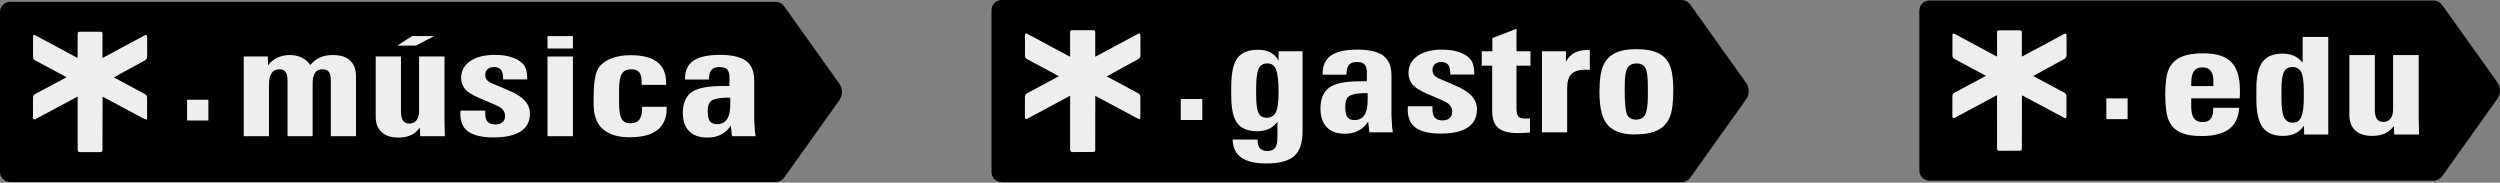 <svg xmlns="http://www.w3.org/2000/svg" xmlns:xlink="http://www.w3.org/1999/xlink" xmlns:serif="http://www.serif.com/" width="100%" height="100%" viewBox="0 0 3162 231" xml:space="preserve" style="fill-rule:evenodd;clip-rule:evenodd;stroke-linejoin:round;stroke-miterlimit:2;"><rect x="0" y="0" width="3162" height="231" fill="#808080" stroke="none"/> <g transform="matrix(1,0,0,1,-1497.908,-1245.591)"> <g> <g transform="matrix(4.167,0,0,4.167,4656.605,1370.54)"> <path d="M0,-4.987L-16.7,-28.399C-17.347,-29.306 -18.313,-29.832 -19.332,-29.832L-172.371,-29.832C-174.073,-29.832 -175.452,-28.453 -175.452,-26.751L-175.452,21.764C-175.452,23.466 -174.073,24.845 -172.371,24.845L-19.332,24.845C-18.313,24.845 -17.347,24.319 -16.7,23.412L0,-0C1.033,-1.449 1.033,-3.538 0,-4.987" style="fill-rule:nonzero;"></path> </g> <g transform="matrix(4.167,0,0,4.167,4108.663,1357.593)"> <path d="M0,1.227L-9.399,-3.8C-6.516,-5.377 -2.283,-7.733 -0.024,-8.928C0.511,-9.211 0.73,-9.628 0.726,-10.209L0.717,-16.067C0.706,-16.687 0.474,-16.821 -0.064,-16.542L-12.837,-9.693C-12.837,-12.184 -12.836,-14.555 -12.837,-16.925C-12.837,-17.525 -12.969,-17.662 -13.577,-17.663C-15.584,-17.667 -17.591,-17.666 -19.598,-17.663C-20.286,-17.662 -20.374,-17.57 -20.375,-16.855L-20.378,-9.687L-33.178,-16.552C-33.693,-16.821 -33.905,-16.701 -33.908,-16.147C-33.921,-14.122 -33.92,-12.096 -33.916,-10.071C-33.915,-9.605 -33.747,-9.221 -33.309,-8.987L-23.732,-3.851L-33.239,1.224C-33.714,1.473 -33.927,1.82 -33.926,2.353C-33.924,4.378 -33.948,6.404 -33.938,8.429C-33.938,8.429 -33.958,9.283 -33.178,8.865C-28.885,6.563 -24.67,4.304 -20.374,2L-20.372,18.052C-20.372,18.659 -20.165,18.894 -19.638,18.893C-17.685,18.888 -15.733,18.881 -13.781,18.874C-12.948,18.871 -12.839,18.764 -12.839,17.922L-12.813,2.038L-0.14,8.809C0.468,9.135 0.694,9.019 0.699,8.331C0.714,6.36 0.705,4.389 0.707,2.418C0.708,1.879 0.494,1.488 0,1.227" style="fill:rgb(238,238,240);fill-rule:nonzero;"></path> </g> <g transform="matrix(-4.167,0,0,4.167,8298.257,1083.411)"> <rect x="986.163" y="68.788" width="6.459" height="6.295" style="fill:rgb(238,238,240);"></rect> </g> <g transform="matrix(4.167,0,0,4.167,4297.395,1376.271)"> <path d="M0,-5.246L0,-6.808C0,-8.145 -0.274,-9.163 -0.821,-9.863C-1.368,-10.562 -2.198,-10.912 -3.31,-10.912C-4.512,-10.912 -5.382,-10.519 -5.92,-9.734C-6.459,-8.949 -6.728,-7.694 -6.728,-5.969L-6.728,-5.246L0,-5.246ZM-6.728,-1.515L-6.728,0.863C-6.728,2.588 -6.445,3.824 -5.88,4.57C-5.315,5.316 -4.44,5.689 -3.256,5.689C-2.162,5.689 -1.355,5.367 -0.834,4.721C-0.314,4.076 -0.054,3.109 -0.054,1.819L-0.054,1.352L7.831,1.352C7.652,4.275 6.62,6.435 4.736,7.834C2.852,9.233 0.081,9.933 -3.579,9.933C-6.234,9.933 -8.351,9.579 -9.93,8.872C-11.509,8.164 -12.684,7.01 -13.455,5.409C-14.227,3.808 -14.612,1.119 -14.612,-2.658C-14.612,-6.295 -14.245,-8.895 -13.509,-10.457C-12.774,-12.019 -11.59,-13.197 -9.957,-13.989C-8.324,-14.782 -6.037,-15.179 -3.095,-15.179C0.906,-15.179 3.763,-14.273 5.476,-12.462C7.19,-10.651 8.046,-7.865 8.046,-4.104L8.046,-2.844L7.992,-1.515L-6.728,-1.515Z" style="fill:rgb(238,238,240);fill-rule:nonzero;"></path> </g> <g transform="matrix(4.167,0,0,4.167,4411.765,1348.588)"> <path d="M0,3.03C0,0.061 -0.278,-1.917 -0.834,-2.904C-1.39,-3.891 -2.27,-4.384 -3.471,-4.384C-4.656,-4.384 -5.503,-3.891 -6.015,-2.904C-6.526,-1.917 -6.781,-0.149 -6.781,2.4L-6.781,5.362C-6.781,7.926 -6.521,9.76 -6.001,10.864C-5.481,11.968 -4.602,12.52 -3.364,12.52C-2.108,12.52 -1.233,11.921 -0.74,10.724C-0.247,9.527 0,7.584 0,4.895L0,3.03ZM7.427,-13.5L7.427,16.11L0.108,16.11L0.054,13.429C-0.664,14.486 -1.543,15.267 -2.583,15.772C-3.624,16.277 -4.88,16.53 -6.351,16.53C-9.132,16.53 -11.168,15.675 -12.46,13.965C-13.751,12.255 -14.397,9.465 -14.397,5.595L-14.397,2.121C-14.397,-1.641 -13.765,-4.342 -12.5,-5.982C-11.235,-7.621 -9.239,-8.441 -6.512,-8.441C-5.167,-8.441 -3.996,-8.22 -3.001,-7.777C-2.005,-7.334 -1.121,-6.646 -0.35,-5.713L-0.35,-13.5L7.427,-13.5Z" style="fill:rgb(238,238,240);fill-rule:nonzero;"></path> </g> <g transform="matrix(4.167,0,0,4.167,4501.58,1417.461)"> <path d="M0,-24.528L0,-7.974C0,-6.699 0.206,-5.759 0.619,-5.153C1.032,-4.546 1.686,-4.243 2.583,-4.243C3.552,-4.243 4.288,-4.589 4.79,-5.281C5.292,-5.973 5.544,-6.901 5.544,-8.067L5.544,-24.528L13.321,-24.528L13.321,-5.386L13.401,-1.748C13.401,-1.282 13.41,-0.839 13.428,-0.419L5.893,-0.419L5.786,-3.008C4.979,-1.935 4.046,-1.166 2.987,-0.699C1.929,-0.233 0.655,0 -0.834,0C-3.041,0 -4.741,-0.552 -5.934,-1.655C-7.127,-2.759 -7.723,-4.305 -7.723,-6.295L-7.723,-24.528L0,-24.528Z" style="fill:rgb(238,238,240);fill-rule:nonzero;"></path> </g> <g transform="matrix(4.167,0,0,4.167,2559.575,1372.27)"> <path d="M0,-4.987L-16.7,-28.399C-17.347,-29.306 -18.313,-29.832 -19.332,-29.832L-251.719,-29.832C-253.421,-29.832 -254.8,-28.453 -254.8,-26.751L-254.8,21.764C-254.8,23.466 -253.421,24.845 -251.719,24.845L-19.332,24.845C-18.313,24.845 -17.347,24.319 -16.7,23.412L0,-0C1.034,-1.449 1.034,-3.538 0,-4.987" style="fill-rule:nonzero;"></path> </g> <g transform="matrix(4.167,0,0,4.167,1681.016,1359.327)"> <path d="M0,1.226L-9.399,-3.801C-6.516,-5.378 -2.283,-7.734 -0.024,-8.929C0.511,-9.212 0.729,-9.629 0.726,-10.21L0.717,-16.068C0.706,-16.688 0.474,-16.822 -0.064,-16.543L-12.837,-9.694C-12.837,-12.185 -12.836,-14.556 -12.837,-16.926C-12.837,-17.526 -12.969,-17.663 -13.577,-17.664C-15.584,-17.668 -17.591,-17.667 -19.598,-17.664C-20.286,-17.663 -20.374,-17.571 -20.375,-16.856L-20.378,-9.688L-33.178,-16.553C-33.693,-16.822 -33.905,-16.702 -33.908,-16.148C-33.921,-14.123 -33.92,-12.097 -33.916,-10.072C-33.916,-9.606 -33.747,-9.222 -33.309,-8.988L-23.732,-3.852L-33.239,1.223C-33.714,1.473 -33.927,1.819 -33.926,2.352C-33.924,4.377 -33.948,6.403 -33.938,8.428C-33.938,8.428 -33.958,9.282 -33.178,8.864C-28.885,6.562 -24.67,4.303 -20.374,1.999L-20.372,18.051C-20.372,18.658 -20.165,18.894 -19.638,18.892C-17.686,18.887 -15.733,18.88 -13.781,18.873C-12.948,18.87 -12.839,18.763 -12.839,17.921L-12.813,2.037L-0.14,8.808C0.468,9.134 0.694,9.018 0.699,8.33C0.714,6.359 0.705,4.388 0.707,2.417C0.708,1.878 0.494,1.487 0,1.226" style="fill:rgb(238,238,240);fill-rule:nonzero;"></path> </g> <g transform="matrix(-4.167,0,0,4.167,3442.965,1086.87)"> <rect x="403.528" y="68.373" width="6.459" height="6.295" style="fill:rgb(238,238,240);"></rect> </g> <g transform="matrix(4.167,0,0,4.167,1902.818,1414.815)"> <path d="M0,-23.183C1.077,-23.666 2.372,-23.908 3.886,-23.908C6.218,-23.908 7.968,-23.339 9.134,-22.201C10.3,-21.062 10.883,-19.471 10.883,-17.428L10.883,0.725L3.245,0.725L3.245,-16.142C3.245,-17.405 3.045,-18.294 2.644,-18.809C2.243,-19.323 1.598,-19.58 0.708,-19.58C-0.325,-19.58 -1.082,-19.214 -1.562,-18.481C-2.043,-17.748 -2.283,-16.633 -2.283,-15.136L-2.283,0.725L-9.895,0.725L-9.895,-16.235C-9.895,-17.405 -10.1,-18.255 -10.509,-18.785C-10.919,-19.315 -11.551,-19.58 -12.405,-19.58C-13.42,-19.58 -14.195,-19.191 -14.729,-18.411C-15.263,-17.631 -15.53,-16.493 -15.53,-14.995L-15.53,0.725L-23.195,0.725L-23.195,-23.464L-15.904,-23.464L-15.797,-20.797C-14.996,-21.857 -14.03,-22.641 -12.9,-23.148C-11.769,-23.655 -10.527,-23.908 -9.174,-23.908C-7.856,-23.908 -6.641,-23.635 -5.528,-23.089C-4.416,-22.544 -3.574,-21.811 -3.005,-20.891C-2.079,-21.935 -1.077,-22.7 0,-23.183" style="fill:rgb(238,238,240);fill-rule:nonzero;"></path> </g> <g transform="matrix(4.167,0,0,4.167,2005.028,1419.587)"> <path d="M0,-24.609L0,-8C0,-6.721 0.205,-5.778 0.614,-5.17C1.024,-4.561 1.674,-4.257 2.564,-4.257C3.525,-4.257 4.255,-4.604 4.754,-5.298C5.252,-5.992 5.502,-6.924 5.502,-8.094L5.502,-24.609L13.22,-24.609L13.22,-5.403L13.3,-1.754C13.3,-1.286 13.309,-0.842 13.327,-0.421L5.849,-0.421L5.742,-3.017C4.941,-1.941 4.015,-1.169 2.965,-0.701C1.914,-0.234 0.65,0 -0.828,0C-3.018,0 -4.705,-0.553 -5.889,-1.661C-7.073,-2.768 -7.665,-4.32 -7.665,-6.316L-7.665,-24.609L0,-24.609Z" style="fill:rgb(238,238,240);fill-rule:nonzero;"></path> </g> <g transform="matrix(4.167,0,0,4.167,2090.77,1321.923)"> <path d="M0,21.732C-1.7,20.625 -2.551,18.777 -2.551,16.188C-2.551,15.876 -2.533,15.564 -2.497,15.252L5.008,15.252L5.008,16.164C5.008,17.365 5.27,18.215 5.795,18.714C6.321,19.213 7.082,19.463 8.079,19.463C8.987,19.463 9.704,19.241 10.229,18.796C10.754,18.352 11.017,17.732 11.017,16.936C11.017,16.313 10.883,15.79 10.616,15.369C10.349,14.948 10.055,14.621 9.735,14.387C9.414,14.153 8.764,13.817 7.785,13.381L3.138,11.416C1.002,10.496 -0.441,9.572 -1.188,8.644C-1.936,7.716 -2.31,6.612 -2.31,5.334C-2.31,3.181 -1.389,1.478 0.454,0.222C2.297,-1.033 4.803,-1.661 7.972,-1.661C10.055,-1.661 11.862,-1.38 13.394,-0.819C14.925,-0.257 16.033,0.48 16.719,1.392C17.404,2.304 17.747,3.618 17.747,5.334L17.747,5.778L10.429,5.778L10.429,5.334C10.429,4.211 10.211,3.38 9.775,2.842C9.339,2.304 8.64,2.035 7.678,2.035C6.824,2.035 6.165,2.254 5.702,2.69C5.239,3.127 5.008,3.704 5.008,4.421C5.008,4.952 5.15,5.427 5.435,5.848C5.72,6.269 6.29,6.659 7.144,7.018L12.112,9.123C14.409,10.106 16.06,11.158 17.066,12.281C18.072,13.404 18.575,14.699 18.575,16.164C18.575,18.551 17.64,20.352 15.771,21.568C13.901,22.785 11.115,23.393 7.411,23.393C4.171,23.393 1.7,22.839 0,21.732" style="fill:rgb(238,238,240);fill-rule:nonzero;"></path> </g> <g transform="matrix(4.167,0,0,4.167,53.319,1026.203)"> <path d="M512.851,69.803L520.569,69.803L520.569,93.991L512.851,93.991L512.851,69.803ZM520.569,67.373L512.851,67.373L512.851,63.61L520.569,63.61L520.569,67.373Z" style="fill:rgb(238,238,240);fill-rule:nonzero;"></path> </g> <g transform="matrix(4.167,0,0,4.167,2340.426,1381.673)"> <path d="M0,-6.901L-7.398,-6.901C-7.398,-7.728 -7.447,-8.488 -7.545,-9.182C-7.643,-9.876 -7.914,-10.457 -8.359,-10.925C-8.805,-11.392 -9.543,-11.626 -10.576,-11.626C-11.929,-11.626 -12.886,-11.174 -13.447,-10.27C-14.008,-9.365 -14.288,-7.681 -14.288,-5.217L-14.288,-1.755C-14.288,0.725 -14.039,2.429 -13.541,3.357C-13.042,4.285 -12.125,4.749 -10.79,4.749C-9.561,4.749 -8.671,4.374 -8.119,3.626C-7.567,2.877 -7.291,1.754 -7.291,0.257L-7.291,-0.234L0.16,-0.234L0.16,0.351C0.16,3.142 -0.761,5.283 -2.604,6.772C-4.447,8.261 -7.282,9.006 -11.11,9.006C-14.582,9.006 -17.266,8.195 -19.162,6.573C-21.059,4.951 -22.007,2.394 -22.007,-1.1L-22.007,-3.065C-22.007,-6.464 -21.722,-9.006 -21.152,-10.691C-20.582,-12.375 -19.349,-13.665 -17.453,-14.562C-15.557,-15.459 -13.336,-15.907 -10.79,-15.907C-7.069,-15.907 -4.34,-15.19 -2.604,-13.755C-0.868,-12.32 0,-10.27 0,-7.603L0,-6.901Z" style="fill:rgb(238,238,240);fill-rule:nonzero;"></path> </g> <g transform="matrix(4.167,0,0,4.167,2421.549,1365.494)"> <path d="M0,0.865L-0.614,0.865C-2.608,0.865 -4.126,1.079 -5.168,1.508C-6.209,1.937 -6.757,2.877 -6.81,4.327L-6.837,4.935C-6.837,6.495 -6.601,7.548 -6.129,8.093C-5.657,8.639 -4.95,8.912 -4.006,8.912C-2.706,8.912 -1.714,8.437 -1.028,7.485C-0.343,6.534 0,4.967 0,2.783L0,0.865ZM7.264,7.251C7.264,7.423 7.273,7.696 7.291,8.07L7.371,9.403C7.371,9.902 7.402,10.429 7.465,10.982C7.527,11.536 7.603,12.062 7.692,12.561L0.534,12.561L0.16,9.357C-0.694,10.604 -1.7,11.52 -2.858,12.105C-4.015,12.69 -5.377,12.983 -6.944,12.983C-9.365,12.983 -11.213,12.331 -12.486,11.029C-13.759,9.727 -14.395,7.875 -14.395,5.473C-14.395,2.651 -13.545,0.588 -11.845,-0.714C-10.144,-2.016 -6.944,-2.667 -2.243,-2.667L-0.24,-2.667L-0.24,-5.404C-0.24,-6.387 -0.463,-7.135 -0.908,-7.65C-1.353,-8.165 -2.163,-8.422 -3.338,-8.422C-4.407,-8.422 -5.195,-8.133 -5.702,-7.556C-6.209,-6.979 -6.463,-6.005 -6.463,-4.632L-13.727,-4.632L-13.727,-4.983C-13.727,-7.385 -12.877,-9.174 -11.177,-10.352C-9.477,-11.529 -6.775,-12.118 -3.071,-12.118C0.49,-12.118 3.102,-11.514 4.767,-10.305C6.432,-9.096 7.264,-7.128 7.264,-4.398L7.264,7.251Z" style="fill:rgb(238,238,240);fill-rule:nonzero;"></path> </g> <g transform="matrix(-3.69,1.934,1.934,3.69,2005.917,1313.316)"> <path d="M-11.167,-0.128L-4.97,-0.128L0.031,-2.749L-5.249,-3.23L-11.167,-0.128Z" style="fill:rgb(238,238,240);fill-rule:nonzero;"></path> </g> <g transform="matrix(4.167,0,0,4.167,3706.335,1371.345)"> <path d="M0,-5.045L-16.895,-28.731C-17.55,-29.649 -18.527,-30.181 -19.558,-30.181L-225.917,-30.181C-227.638,-30.181 -229.034,-28.785 -229.034,-27.064L-229.034,22.019C-229.034,23.741 -227.638,25.136 -225.917,25.136L-19.558,25.136C-18.527,25.136 -17.55,24.604 -16.895,23.686L0,0C1.046,-1.466 1.046,-3.579 0,-5.045" style="fill-rule:nonzero;"></path> </g> <g transform="matrix(4.167,0,0,4.167,2937.278,1358.25)"> <path d="M0,1.241L-9.508,-3.845C-6.593,-5.44 -2.31,-7.823 -0.024,-9.032C0.518,-9.319 0.738,-9.741 0.734,-10.329L0.725,-16.255C0.714,-16.883 0.48,-17.018 -0.064,-16.736L-12.987,-9.807C-12.987,-12.327 -12.986,-14.725 -12.987,-17.124C-12.987,-17.731 -13.12,-17.869 -13.736,-17.87C-15.766,-17.874 -17.797,-17.873 -19.827,-17.87C-20.523,-17.869 -20.612,-17.776 -20.613,-17.053L-20.616,-9.801L-33.566,-16.746C-34.087,-17.018 -34.301,-16.897 -34.305,-16.336C-34.318,-14.287 -34.317,-12.238 -34.313,-10.189C-34.312,-9.718 -34.141,-9.33 -33.699,-9.093L-24.01,-3.896L-33.627,1.238C-34.108,1.49 -34.324,1.841 -34.323,2.38C-34.321,4.429 -34.345,6.478 -34.335,8.527C-34.335,8.527 -34.355,9.392 -33.566,8.969C-29.222,6.64 -24.959,4.354 -20.612,2.023L-20.611,18.263C-20.61,18.876 -20.401,19.115 -19.867,19.114C-17.892,19.109 -15.917,19.102 -13.942,19.094C-13.1,19.091 -12.989,18.983 -12.989,18.132L-12.963,2.062L-0.142,8.911C0.474,9.242 0.702,9.124 0.708,8.428C0.723,6.434 0.714,4.44 0.716,2.446C0.716,1.901 0.499,1.505 0,1.241" style="fill:rgb(238,238,240);fill-rule:nonzero;"></path> </g> <g transform="matrix(-4.167,0,0,4.167,5957.061,1085.32)"> <rect x="705.182" y="68.522" width="6.534" height="6.369" style="fill:rgb(238,238,240);"></rect> </g> <g transform="matrix(4.167,0,0,4.167,3089.808,1428.317)"> <path d="M0,-22.987C-0.496,-21.908 -0.744,-19.957 -0.744,-17.133L-0.744,-15.087C-0.744,-12.374 -0.505,-10.534 -0.027,-9.566C0.452,-8.598 1.284,-8.114 2.47,-8.114C3.745,-8.114 4.662,-8.666 5.22,-9.768C5.777,-10.871 6.056,-12.89 6.056,-15.824C6.056,-19.045 5.817,-21.313 5.339,-22.63C4.861,-23.947 3.958,-24.605 2.63,-24.605C1.372,-24.605 0.496,-24.066 0,-22.987M6.056,-28.294L13.334,-28.294L13.334,-3.974C13.334,-0.452 12.484,2.05 10.784,3.534C9.084,5.017 6.278,5.759 2.364,5.759C-1.001,5.759 -3.533,5.168 -5.233,3.986C-6.933,2.804 -7.818,0.976 -7.889,-1.499L-0.319,-1.499L-0.319,-1.261C-0.319,-0.214 -0.071,0.587 0.425,1.142C0.921,1.697 1.656,1.975 2.63,1.975C3.745,1.975 4.538,1.658 5.007,1.023C5.476,0.389 5.711,-0.682 5.711,-2.189L5.711,-6.901C4.967,-5.901 4.095,-5.172 3.095,-4.712C2.094,-4.252 0.885,-4.022 -0.531,-4.022C-3.223,-4.022 -5.193,-4.815 -6.441,-6.401C-7.69,-7.988 -8.314,-10.867 -8.314,-15.039L-8.314,-17.276C-8.314,-21.702 -7.663,-24.72 -6.362,-26.33C-5.06,-27.941 -2.993,-28.746 -0.159,-28.746C1.346,-28.746 2.616,-28.464 3.652,-27.901C4.688,-27.338 5.49,-26.509 6.056,-25.414L6.056,-28.294Z" style="fill:rgb(238,238,240);fill-rule:nonzero;"></path> </g> <g transform="matrix(4.167,0,0,4.167,3227.712,1359.703)"> <path d="M0,0.881L-0.611,0.881C-2.594,0.881 -4.104,1.099 -5.14,1.535C-6.176,1.972 -6.72,2.927 -6.773,4.403L-6.8,5.022C-6.8,6.608 -6.565,7.679 -6.096,8.234C-5.627,8.789 -4.923,9.067 -3.984,9.067C-2.692,9.067 -1.704,8.583 -1.023,7.615C-0.341,6.648 0,5.053 0,2.832L0,0.881ZM7.225,7.377C7.225,7.552 7.234,7.829 7.252,8.21L7.331,9.567C7.331,10.074 7.362,10.61 7.424,11.173C7.486,11.736 7.561,12.271 7.65,12.779L0.531,12.779L0.159,9.519C-0.691,10.788 -1.691,11.72 -2.842,12.315C-3.993,12.91 -5.348,13.207 -6.906,13.207C-9.315,13.207 -11.152,12.545 -12.418,11.22C-13.684,9.896 -14.317,8.012 -14.317,5.569C-14.317,2.697 -13.472,0.599 -11.78,-0.725C-10.089,-2.05 -6.906,-2.712 -2.231,-2.712L-0.239,-2.712L-0.239,-5.496C-0.239,-6.496 -0.46,-7.257 -0.903,-7.781C-1.346,-8.304 -2.152,-8.566 -3.32,-8.566C-4.383,-8.566 -5.166,-8.273 -5.671,-7.686C-6.176,-7.099 -6.428,-6.107 -6.428,-4.711L-13.653,-4.711L-13.653,-5.068C-13.653,-7.511 -12.808,-9.331 -11.116,-10.529C-9.425,-11.727 -6.738,-12.326 -3.055,-12.326C0.487,-12.326 3.086,-11.711 4.741,-10.482C6.397,-9.252 7.225,-7.249 7.225,-4.473L7.225,7.377Z" style="fill:rgb(238,238,240);fill-rule:nonzero;"></path> </g> <g transform="matrix(4.167,0,0,4.167,3288.972,1315.387)"> <path d="M0,22.106C-1.691,20.98 -2.537,19.1 -2.537,16.466C-2.537,16.149 -2.519,15.832 -2.484,15.514L4.98,15.514L4.98,16.443C4.98,17.664 5.242,18.529 5.764,19.036C6.286,19.544 7.043,19.798 8.035,19.798C8.938,19.798 9.651,19.572 10.173,19.12C10.696,18.667 10.957,18.037 10.957,17.228C10.957,16.593 10.824,16.062 10.559,15.633C10.293,15.205 10.001,14.872 9.682,14.634C9.363,14.396 8.717,14.055 7.743,13.611L3.121,11.612C0.996,10.676 -0.438,9.736 -1.182,8.792C-1.926,7.848 -2.298,6.726 -2.298,5.425C-2.298,3.236 -1.381,1.503 0.452,0.226C2.284,-1.052 4.777,-1.69 7.929,-1.69C10.001,-1.69 11.798,-1.404 13.321,-0.833C14.844,-0.262 15.946,0.487 16.628,1.415C17.31,2.343 17.651,3.68 17.651,5.425L17.651,5.877L10.373,5.877L10.373,5.425C10.373,4.283 10.156,3.438 9.722,2.891C9.288,2.343 8.593,2.07 7.637,2.07C6.787,2.07 6.131,2.292 5.671,2.736C5.211,3.18 4.98,3.767 4.98,4.497C4.98,5.036 5.122,5.52 5.405,5.948C5.689,6.377 6.255,6.773 7.105,7.138L12.046,9.28C14.33,10.279 15.973,11.35 16.973,12.492C17.974,13.635 18.474,14.951 18.474,16.443C18.474,18.87 17.545,20.702 15.685,21.939C13.826,23.177 11.054,23.796 7.371,23.796C4.148,23.796 1.691,23.232 0,22.106" style="fill:rgb(238,238,240);fill-rule:nonzero;"></path> </g> <g transform="matrix(4.167,0,0,4.167,3415.974,1385.485)"> <path d="M0,-18.014L4.25,-18.014L4.25,-13.636L0,-13.636L0,-0.571C0,0.507 0.173,1.273 0.518,1.725C0.863,2.177 1.523,2.403 2.497,2.403L3.267,2.403C3.533,2.403 3.807,2.387 4.091,2.355L4.091,6.639C3.577,6.686 3.006,6.73 2.377,6.77C1.749,6.809 1.125,6.829 0.505,6.829C-2.293,6.829 -4.308,6.31 -5.538,5.27C-6.769,4.231 -7.384,2.459 -7.384,-0.048L-7.384,-13.636L-10.545,-13.636L-10.545,-18.014L-7.331,-18.014L-7.331,-22.012L0,-24.843L0,-18.014Z" style="fill:rgb(238,238,240);fill-rule:nonzero;"></path> </g> <g transform="matrix(4.167,0,0,4.167,3508.722,1387.763)"> <path d="M0,-12.921C-0.301,-12.953 -0.646,-12.969 -1.036,-12.969C-3.232,-12.969 -4.755,-12.528 -5.605,-11.648C-6.455,-10.767 -6.88,-9.32 -6.88,-7.305L-6.88,6.044L-14.53,6.044L-14.53,-18.561L-7.252,-18.561L-7.252,-15.396C-6.543,-16.697 -5.636,-17.617 -4.529,-18.156C-3.422,-18.696 -2.045,-18.965 -0.398,-18.965L0,-18.965L0,-12.921Z" style="fill:rgb(238,238,240);fill-rule:nonzero;"></path> </g> <g transform="matrix(4.167,0,0,4.167,3582.1,1368.925)"> <path d="M0,-3.474C0,-6.282 -0.257,-8.13 -0.77,-9.018C-1.284,-9.907 -2.169,-10.351 -3.427,-10.351C-4.666,-10.351 -5.574,-9.907 -6.149,-9.018C-6.725,-8.13 -7.013,-6.345 -7.013,-3.664L-7.013,-1.808C-7.013,1.349 -6.818,3.558 -6.428,4.819C-6.039,6.08 -5.073,6.711 -3.533,6.711C-2.24,6.711 -1.328,6.199 -0.797,5.176C-0.266,4.153 0,2.229 0,-0.595L0,-3.474ZM-12.099,8.448C-13.826,6.608 -14.689,3.236 -14.689,-1.665C-14.689,-5.378 -14.295,-8.082 -13.507,-9.78C-12.719,-11.477 -11.519,-12.719 -9.908,-13.504C-8.296,-14.289 -6.207,-14.682 -3.639,-14.682C-0.753,-14.682 1.505,-14.285 3.134,-13.492C4.764,-12.699 5.937,-11.466 6.654,-9.792C7.371,-8.118 7.73,-5.608 7.73,-2.26C7.73,1.547 7.358,4.319 6.614,6.056C5.87,7.793 4.653,9.086 2.962,9.935C1.271,10.784 -1.08,11.208 -4.091,11.208C-7.703,11.208 -10.373,10.288 -12.099,8.448" style="fill:rgb(238,238,240);fill-rule:nonzero;"></path> </g> </g> </g></svg>